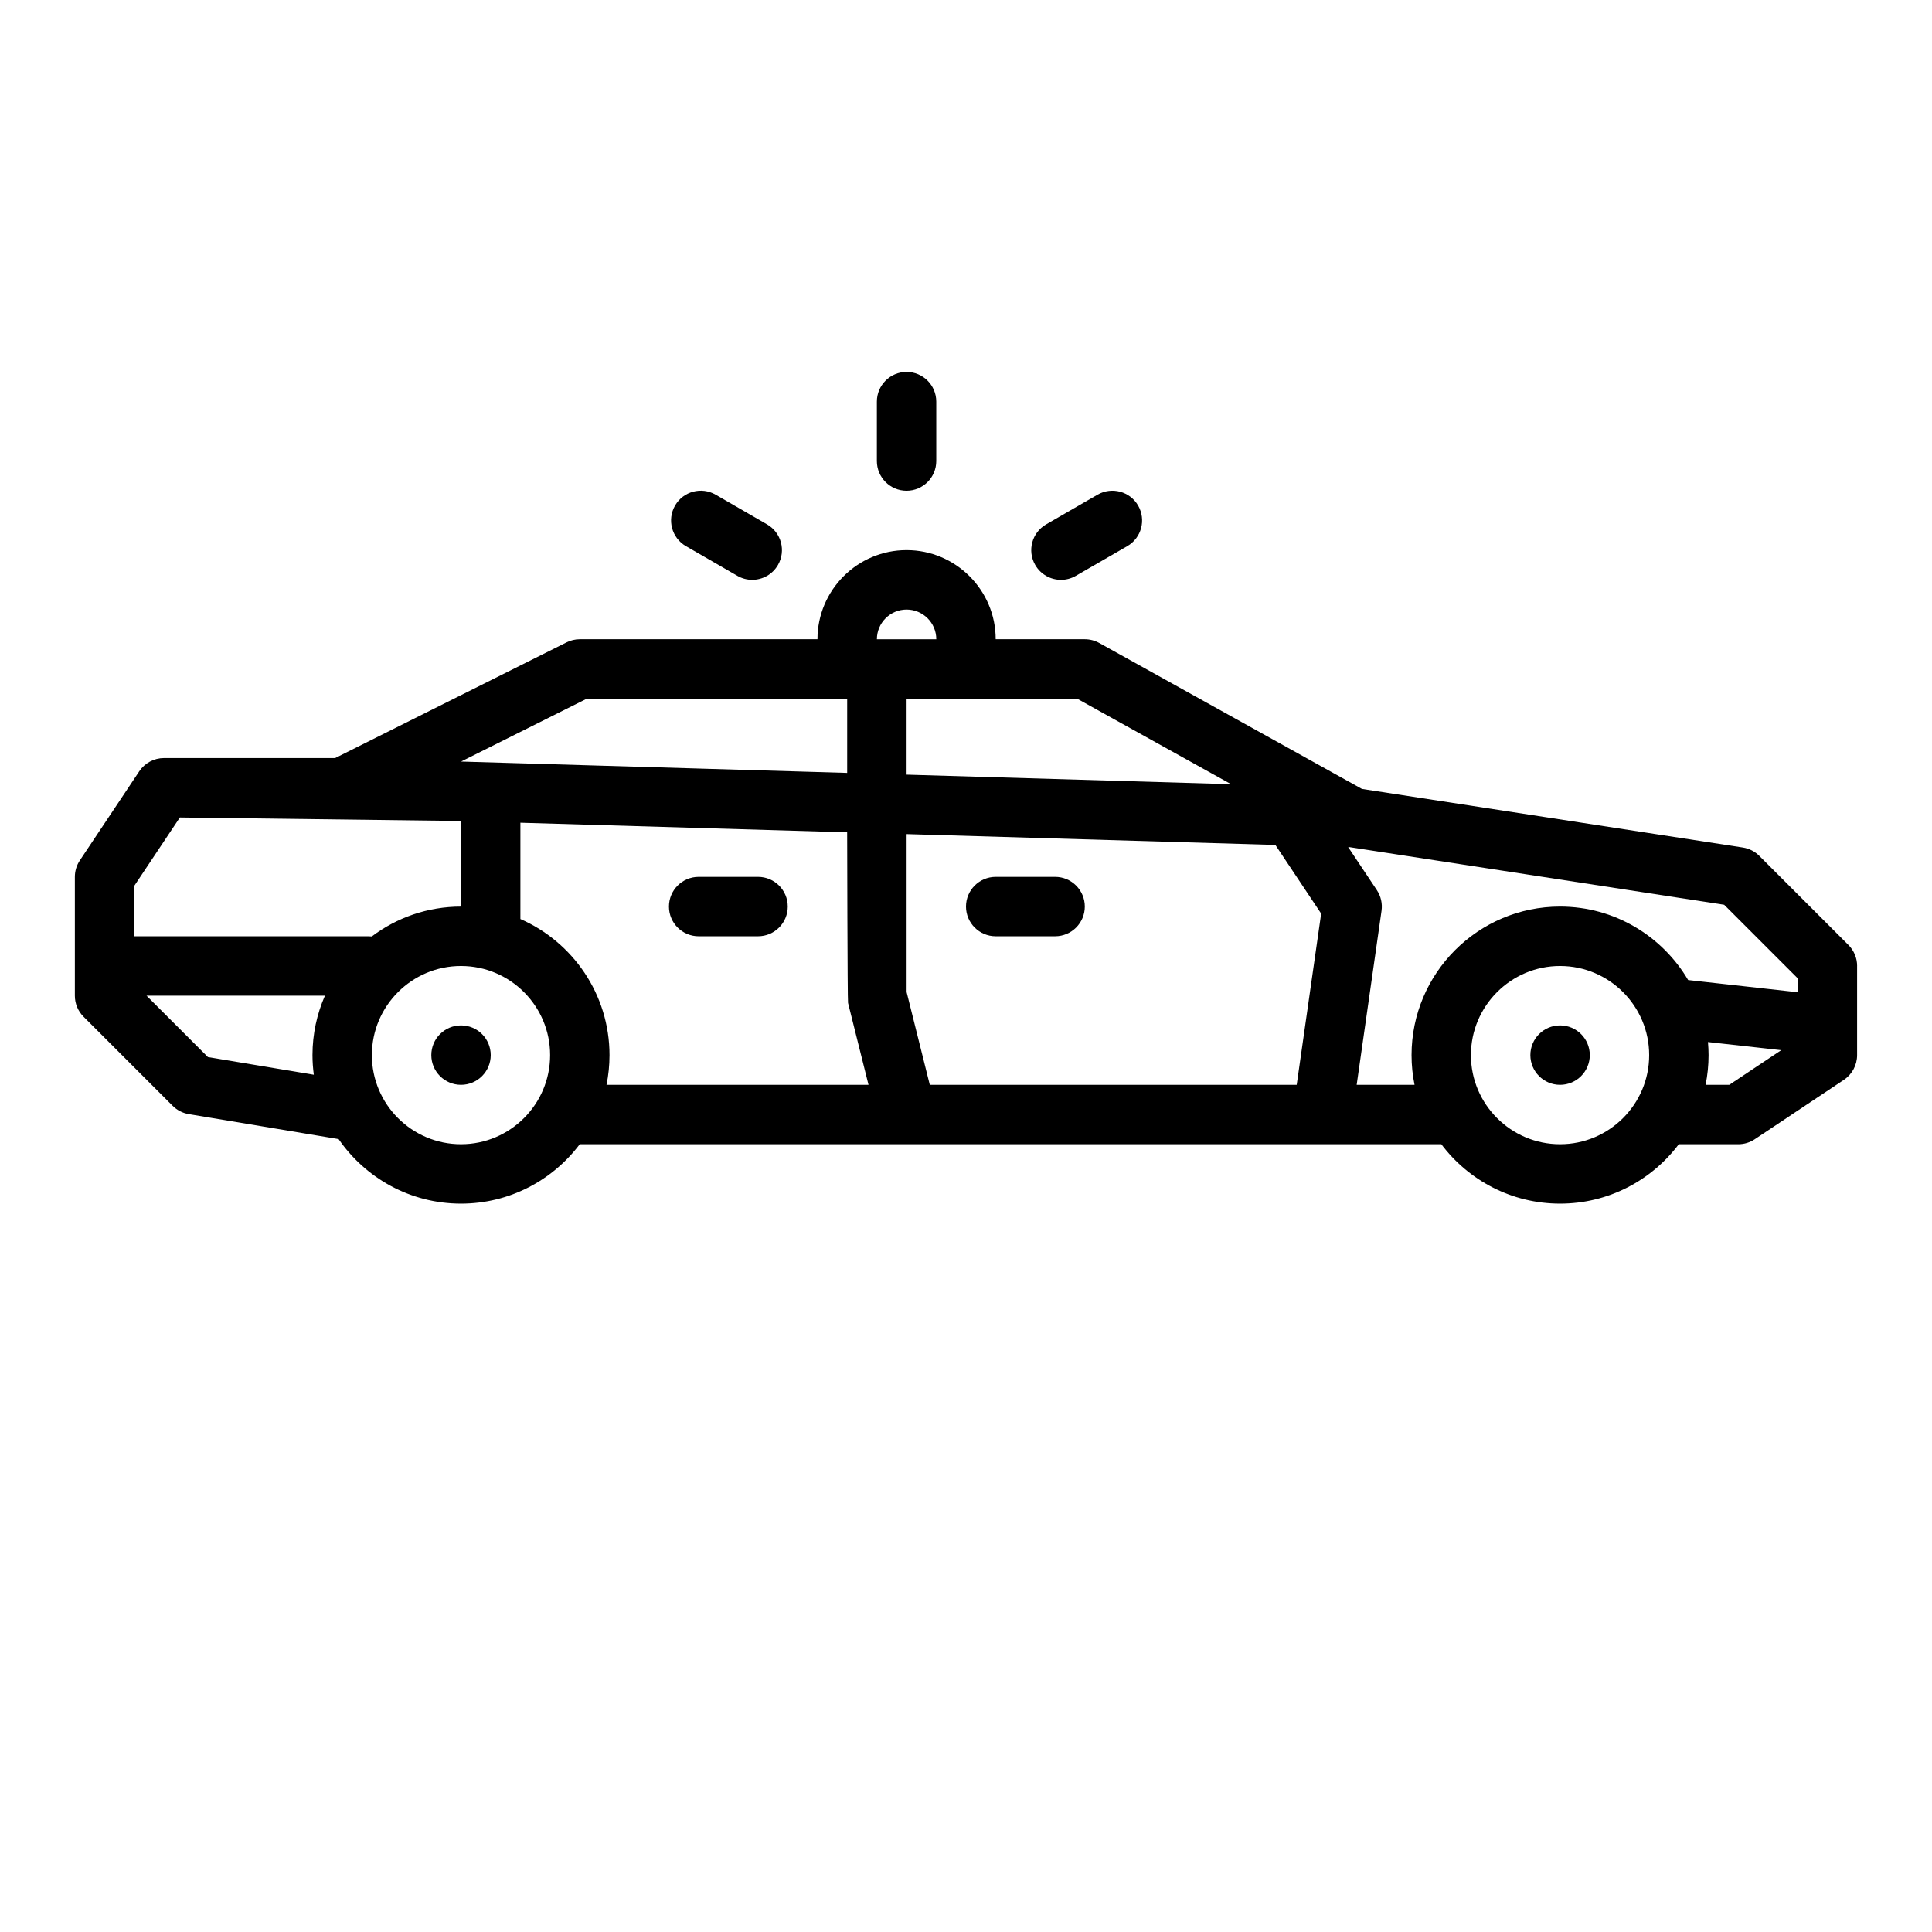 <?xml version="1.0" encoding="UTF-8"?>
<!-- Uploaded to: SVG Repo, www.svgrepo.com, Generator: SVG Repo Mixer Tools -->
<svg fill="#000000" width="800px" height="800px" version="1.1" viewBox="144 144 512 512" xmlns="http://www.w3.org/2000/svg">
 <g>
  <path d="m636.16 400c0-2.09-0.828-4.09-2.305-5.566l-23.617-23.617c-1.184-1.184-2.715-1.961-4.371-2.215l-100.94-15.531-69.617-38.676c-1.168-0.648-2.484-0.992-3.824-0.992h-23.617c0-13.023-10.594-23.617-23.617-23.617s-23.617 10.594-23.617 23.617h-62.977c-1.223 0-2.426 0.285-3.519 0.832l-61.312 30.656-45.371 0.004c-2.633 0-5.09 1.316-6.551 3.504l-15.742 23.617c-0.863 1.293-1.324 2.812-1.324 4.367v31.488c0 2.09 0.828 4.09 2.305 5.566l23.617 23.617c1.16 1.16 2.652 1.93 4.273 2.199l39.699 6.617c7.102 10.32 18.992 17.105 32.441 17.105 12.848 0 24.277-6.191 31.465-15.742h228.33c7.188 9.555 18.617 15.742 31.465 15.742s24.277-6.191 31.465-15.742h15.766c1.555 0 3.074-0.461 4.367-1.324l23.617-15.742c2.191-1.461 3.504-3.918 3.504-6.551v-23.617zm-142.04-13.879-6.481 45.367h-97.234l-6.144-24.586v-41.859l97.727 2.875 12.137 18.203zm-64.672-56.969 40.805 22.668-85.996-2.531v-20.141h45.191zm-45.191-23.617c4.34 0 7.871 3.531 7.871 7.871h-15.742c0-4.34 3.531-7.871 7.871-7.871zm-84.734 23.617h68.988v19.676l-102.32-3.008zm-107.86 31.488 74.508 0.93v22.688c-8.863 0-17.051 2.945-23.637 7.91-0.246-0.023-0.492-0.039-0.746-0.039l-62.207-0.004v-13.359l12.086-18.129zm7.441 63.496-16.266-16.266h47.27c-2.113 4.824-3.297 10.148-3.297 15.742 0 1.762 0.129 3.496 0.355 5.199l-28.059-4.676zm67.066 23.094c-13.023 0-23.617-10.594-23.617-23.617 0-13.023 10.594-23.617 23.617-23.617s23.617 10.594 23.617 23.617c0 13.023-10.594 23.617-23.617 23.617zm15.742-59.68v-25.52l86.594 2.547s0.078 44.578 0.234 45.203l5.426 21.707h-69.43c0.52-2.543 0.793-5.176 0.793-7.871 0-16.105-9.73-29.977-23.617-36.062zm221.62 43.938 6.59-46.117c0.273-1.918-0.168-3.867-1.242-5.481l-7.606-11.406 0.332 0.012 99.316 15.277 19.488 19.488v3.688l-29.035-3.227c-6.848-11.637-19.492-19.469-33.941-19.469-21.703 0-39.359 17.656-39.359 39.359 0 2.695 0.273 5.328 0.793 7.871h-15.332zm53.898 15.742c-13.023 0-23.617-10.594-23.617-23.617 0-13.023 10.594-23.617 23.617-23.617 13.023 0 23.617 10.594 23.617 23.617 0 13.023-10.594 23.617-23.617 23.617zm44.848-15.742h-6.281c0.52-2.543 0.793-5.176 0.793-7.871 0-1.168-0.062-2.324-0.16-3.469l19.422 2.156z"/>
  <path d="m565.31 423.61c0 4.348-3.527 7.875-7.875 7.875s-7.871-3.527-7.871-7.875c0-4.348 3.523-7.871 7.871-7.871s7.875 3.523 7.875 7.871"/>
  <path d="m274.05 423.61c0 4.348-3.523 7.875-7.871 7.875-4.348 0-7.875-3.527-7.875-7.875 0-4.348 3.527-7.871 7.875-7.871 4.348 0 7.871 3.523 7.871 7.871"/>
  <path d="m329.15 392.12h15.742c4.348 0 7.871-3.523 7.871-7.871s-3.523-7.871-7.871-7.871h-15.742c-4.348 0-7.871 3.523-7.871 7.871s3.523 7.871 7.871 7.871z"/>
  <path d="m407.87 392.12h15.742c4.348 0 7.871-3.523 7.871-7.871s-3.523-7.871-7.871-7.871h-15.742c-4.348 0-7.871 3.523-7.871 7.871s3.523 7.871 7.871 7.871z"/>
  <path d="m384.25 274.05c4.348 0 7.871-3.523 7.871-7.871v-15.742c0-4.348-3.523-7.871-7.871-7.871s-7.871 3.523-7.871 7.871v15.742c0 4.348 3.523 7.871 7.871 7.871z"/>
  <path d="m425.17 297.66c1.336 0 2.688-0.34 3.93-1.055l13.633-7.871c3.766-2.172 5.055-6.988 2.883-10.754s-6.984-5.055-10.754-2.883l-13.633 7.871c-3.766 2.172-5.055 6.988-2.883 10.754 1.457 2.523 4.102 3.938 6.824 3.938z"/>
  <path d="m325.78 288.73 13.633 7.871c1.238 0.715 2.594 1.055 3.93 1.055 2.719 0 5.367-1.41 6.824-3.938 2.176-3.766 0.883-8.578-2.883-10.754l-13.633-7.871c-3.766-2.176-8.582-0.887-10.754 2.883-2.176 3.766-0.883 8.578 2.883 10.754z"/>
 </g>
</svg>